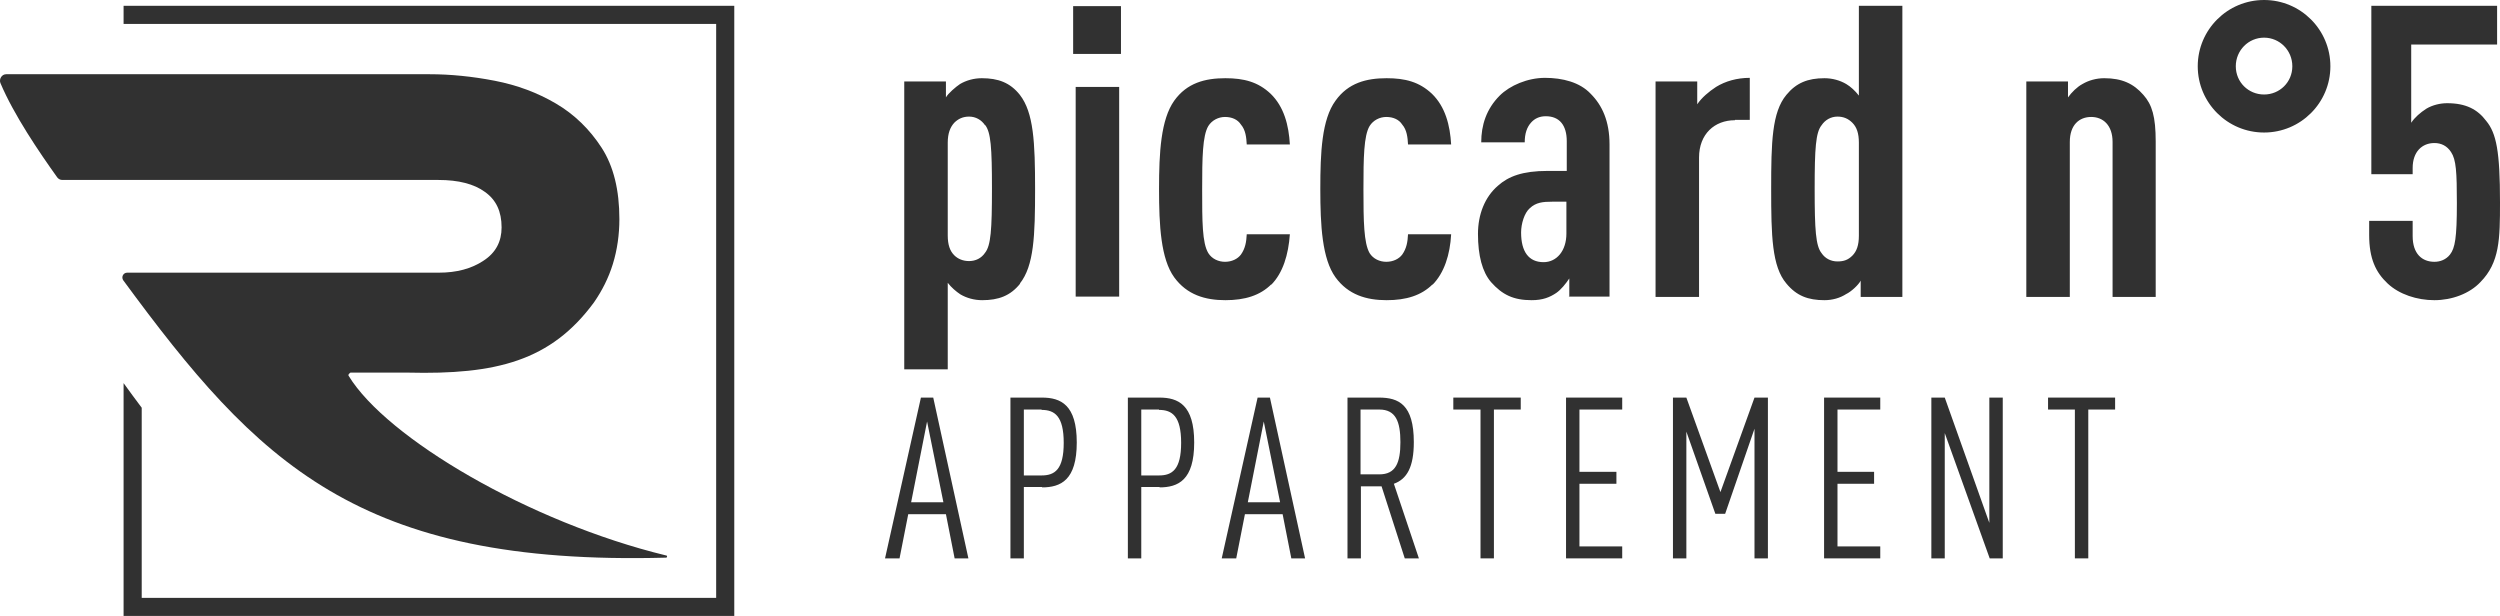 <svg xmlns="http://www.w3.org/2000/svg" width="207" height="51" viewBox="0 0 207 51" fill="none"><g clip-path="url(#clip0_1750_1124)"><path fill-rule="evenodd" clip-rule="evenodd" d="M33.73 30.852H29.019C29.019 30.852 28.779 31.002 28.869 31.122C32.02 36.279 43.813 43.235 55.156 45.993C55.276 45.993 55.246 46.173 55.156 46.173C29.649 46.862 21.306 38.318 10.203 23.206C10.023 22.937 10.203 22.577 10.533 22.577H36.341C37.811 22.577 39.042 22.247 40.032 21.587C41.052 20.928 41.532 19.998 41.532 18.829C41.532 17.51 41.082 16.55 40.152 15.891C39.252 15.231 37.961 14.901 36.311 14.901H5.162C4.982 14.901 4.832 14.811 4.742 14.691C3.241 12.593 1.141 9.505 0.03 6.866C-0.09 6.536 0.15 6.146 0.51 6.146H35.56C37.301 6.146 39.102 6.326 40.962 6.686C42.823 7.046 44.503 7.676 46.034 8.575C47.564 9.475 48.824 10.704 49.815 12.233C50.805 13.762 51.285 15.741 51.285 18.139C51.285 19.429 51.105 20.688 50.745 21.857C50.385 23.027 49.845 24.076 49.184 25.035C45.614 29.892 41.082 31.032 33.76 30.852" fill="#313131"></path><path fill-rule="evenodd" clip-rule="evenodd" d="M10.233 0.479V1.979H11.734H59.298V49.501H11.734V33.76C11.224 33.1 10.743 32.411 10.233 31.721V51.03H60.798V0.479H10.233Z" fill="#313131"></path><path fill-rule="evenodd" clip-rule="evenodd" d="M81.564 10.374C81.264 9.924 80.784 9.654 80.244 9.654C79.734 9.654 79.343 9.834 79.013 10.164C78.683 10.524 78.473 11.034 78.473 11.813V19.488C78.473 20.268 78.653 20.778 79.013 21.138C79.313 21.437 79.734 21.617 80.244 21.617C80.784 21.617 81.264 21.377 81.564 20.928C82.044 20.328 82.134 19.009 82.134 15.621C82.134 12.233 82.044 10.944 81.564 10.344M84.475 23.476C83.665 24.496 82.674 24.855 81.324 24.855C80.664 24.855 80.034 24.675 79.523 24.376C79.163 24.136 78.773 23.806 78.473 23.416V30.582H74.872V6.746H78.323V8.065C78.503 7.735 79.133 7.196 79.493 6.956C80.004 6.656 80.634 6.476 81.294 6.476C82.644 6.476 83.635 6.836 84.445 7.855C85.585 9.325 85.705 11.783 85.705 15.651C85.705 19.518 85.615 22.007 84.445 23.476M89.066 7.196H92.667V24.556H89.066V7.196ZM88.856 0.51H92.817V4.467H88.856V0.51ZM105.271 23.536C104.341 24.466 103.08 24.855 101.46 24.855C99.779 24.855 98.279 24.406 97.228 22.966C96.118 21.437 95.968 18.679 95.968 15.651C95.968 12.623 96.118 9.894 97.228 8.335C98.279 6.866 99.779 6.476 101.46 6.476C102.99 6.476 104.161 6.776 105.211 7.765C106.321 8.845 106.711 10.374 106.801 11.963H103.23C103.2 11.393 103.14 10.764 102.75 10.314C102.48 9.894 102 9.684 101.43 9.684C100.89 9.684 100.349 9.954 100.049 10.434C99.569 11.243 99.539 13.042 99.539 15.681C99.539 18.319 99.539 20.118 100.049 20.958C100.349 21.437 100.89 21.677 101.43 21.677C102 21.677 102.48 21.437 102.75 21.078C103.11 20.568 103.2 20.028 103.23 19.399H106.801C106.681 21.078 106.231 22.607 105.241 23.596M118.625 23.536C117.694 24.466 116.434 24.855 114.814 24.855C113.133 24.855 111.633 24.406 110.582 22.966C109.472 21.437 109.322 18.679 109.322 15.651C109.322 12.623 109.442 9.894 110.582 8.335C111.633 6.866 113.133 6.476 114.814 6.476C116.344 6.476 117.514 6.776 118.565 7.765C119.675 8.845 120.065 10.374 120.155 11.963H116.584C116.554 11.393 116.494 10.764 116.104 10.314C115.834 9.894 115.354 9.684 114.784 9.684C114.243 9.684 113.703 9.954 113.403 10.434C112.923 11.243 112.893 13.042 112.893 15.681C112.893 18.319 112.923 20.118 113.403 20.958C113.703 21.437 114.243 21.677 114.784 21.677C115.354 21.677 115.834 21.437 116.104 21.078C116.464 20.568 116.554 20.028 116.584 19.399H120.155C120.065 21.078 119.585 22.607 118.595 23.596M129.728 16.7H128.528C127.747 16.7 127.177 16.76 126.667 17.24C126.217 17.63 125.947 18.529 125.947 19.249C125.947 20.838 126.577 21.707 127.807 21.707C128.888 21.707 129.698 20.778 129.698 19.339V16.7H129.728ZM129.938 24.585V23.056C129.638 23.506 129.248 23.986 128.858 24.256C128.318 24.616 127.747 24.855 126.817 24.855C125.317 24.855 124.386 24.406 123.456 23.356C122.736 22.517 122.376 21.168 122.376 19.369C122.376 17.75 122.946 16.31 124.026 15.381C124.897 14.601 126.067 14.152 128.138 14.152H129.728V11.693C129.728 10.374 129.128 9.624 127.987 9.624C127.447 9.624 127.057 9.834 126.787 10.134C126.427 10.524 126.247 11.063 126.247 11.783H122.646C122.646 10.374 123.066 9.025 124.176 7.915C125.017 7.076 126.487 6.446 127.927 6.446C129.368 6.446 130.808 6.806 131.709 7.765C132.669 8.725 133.269 10.044 133.269 11.963V24.556H129.878L129.938 24.585ZM143.652 9.954C141.972 9.954 140.681 11.094 140.681 13.042V24.585H137.08V6.746H140.531V8.635C140.891 8.095 141.491 7.586 142.092 7.196C142.872 6.716 143.832 6.446 144.882 6.446V9.924H143.652V9.954ZM153.915 11.813C153.915 11.034 153.735 10.524 153.375 10.164C153.045 9.834 152.655 9.654 152.144 9.654C151.604 9.654 151.124 9.924 150.824 10.374C150.344 10.973 150.254 12.263 150.254 15.651C150.254 19.039 150.344 20.358 150.824 20.958C151.124 21.407 151.604 21.647 152.144 21.647C152.655 21.647 153.015 21.527 153.375 21.168C153.735 20.808 153.915 20.298 153.915 19.518V11.843V11.813ZM154.065 24.585V23.236C153.885 23.596 153.255 24.166 152.865 24.346C152.355 24.675 151.724 24.855 151.064 24.855C149.714 24.855 148.753 24.496 147.913 23.476C146.713 22.067 146.653 19.518 146.653 15.651C146.653 11.783 146.713 9.295 147.913 7.855C148.723 6.866 149.684 6.476 151.064 6.476C151.724 6.476 152.355 6.656 152.865 6.956C153.225 7.166 153.615 7.526 153.915 7.915V0.48H157.516V24.585H154.065ZM174.921 24.585V11.753C174.921 10.374 174.141 9.684 173.151 9.684C172.16 9.684 171.38 10.344 171.38 11.753V24.585H167.779V6.746H171.23V8.065C171.53 7.646 171.98 7.196 172.43 6.956C172.94 6.656 173.571 6.476 174.231 6.476C175.701 6.476 176.662 6.926 177.472 7.855C178.192 8.665 178.492 9.654 178.492 11.723V24.585H174.891H174.921ZM187.465 3.118C186.174 3.118 185.124 4.168 185.124 5.487C185.124 6.806 186.174 7.825 187.465 7.825C188.755 7.825 189.805 6.806 189.805 5.487C189.805 4.168 188.755 3.118 187.465 3.118ZM187.465 10.973C184.434 10.973 181.973 8.515 181.973 5.487C181.973 2.459 184.434 0 187.465 0C190.496 0 192.956 2.459 192.956 5.487C192.956 8.515 190.496 10.973 187.465 10.973ZM205.38 23.356C204.48 24.316 203.009 24.855 201.569 24.855C200.128 24.855 198.658 24.376 197.698 23.476C196.707 22.547 196.167 21.407 196.167 19.459V18.289H199.768V19.549C199.768 21.018 200.548 21.677 201.569 21.677C202.049 21.677 202.529 21.497 202.859 21.078C203.279 20.538 203.429 19.698 203.429 16.82C203.429 14.242 203.369 13.222 202.949 12.593C202.619 12.083 202.139 11.843 201.569 11.843C200.548 11.843 199.768 12.563 199.768 13.912V14.421H196.347V0.48H206.76V3.688H199.648V10.164C199.948 9.714 200.398 9.325 200.909 8.995C201.419 8.695 202.049 8.545 202.619 8.545C204.18 8.545 205.14 9.055 205.86 10.014C206.7 11.034 207 12.533 207 16.76C207 19.818 206.97 21.737 205.38 23.356Z" fill="#313131"></path><path fill-rule="evenodd" clip-rule="evenodd" d="M76.762 34.899L75.442 41.585H78.113L76.762 34.899ZM79.043 46.233L78.323 42.575H75.202L74.482 46.233H73.281L76.252 32.92H77.272L80.183 46.233H79.013H79.043ZM86.245 33.91H84.775V39.367H86.245C87.325 39.367 88.076 38.887 88.076 36.668C88.076 34.45 87.325 33.94 86.245 33.94M86.305 40.326H84.775V46.233H83.664V32.92H86.275C87.835 32.92 89.156 33.52 89.156 36.638C89.156 39.756 87.835 40.356 86.275 40.356M95.968 33.91H94.497V39.367H95.968C97.048 39.367 97.798 38.887 97.798 36.668C97.798 34.45 97.048 33.94 95.968 33.94M96.028 40.326H94.497V46.233H93.387V32.92H95.998C97.558 32.92 98.879 33.52 98.879 36.638C98.879 39.756 97.558 40.356 95.998 40.356M104.64 34.899L103.32 41.585H105.991L104.64 34.899ZM106.921 46.233L106.201 42.575H103.08L102.36 46.233H101.159L104.13 32.92H105.15L108.061 46.233H106.891H106.921ZM114.213 33.91H112.653V39.277H114.213C115.564 39.277 115.954 38.317 115.954 36.608C115.954 34.899 115.564 33.91 114.213 33.91ZM116.314 46.233L114.393 40.266H112.683V46.233H111.572V32.92H114.183C115.804 32.92 117.064 33.49 117.064 36.608C117.064 38.677 116.494 39.666 115.413 40.056L117.484 46.233H116.314Z" fill="#313131"></path><path fill-rule="evenodd" clip-rule="evenodd" d="M123.696 33.91V46.233H122.586V33.91H120.335V32.92H125.917V33.91H123.696Z" fill="#313131"></path><path fill-rule="evenodd" clip-rule="evenodd" d="M129.668 46.233V32.92H134.319V33.91H130.778V39.067H133.839V40.056H130.778V45.243H134.319V46.233H129.668Z" fill="#313131"></path><path fill-rule="evenodd" clip-rule="evenodd" d="M145.272 46.233V35.499L142.842 42.545H142.032L139.631 35.739V46.233H138.521V32.92H139.631L142.452 40.746L145.272 32.92H146.383V46.233H145.272Z" fill="#313131"></path><path fill-rule="evenodd" clip-rule="evenodd" d="M151.034 46.233V32.92H155.686V33.91H152.144V39.067H155.175V40.056H152.144V45.243H155.686V46.233H151.034Z" fill="#313131"></path><path fill-rule="evenodd" clip-rule="evenodd" d="M164.747 46.233L161.026 35.859V46.233H159.916V32.92H161.026L164.717 43.294V32.92H165.828V46.233H164.747Z" fill="#313131"></path><path fill-rule="evenodd" clip-rule="evenodd" d="M172.91 33.91V46.233H171.8V33.91H169.579V32.92H175.131V33.91H172.91Z" fill="#313131"></path></g><defs><clipPath id="clip0_1750_1124"><rect width="207" height="51" fill="white"></rect></clipPath></defs></svg>